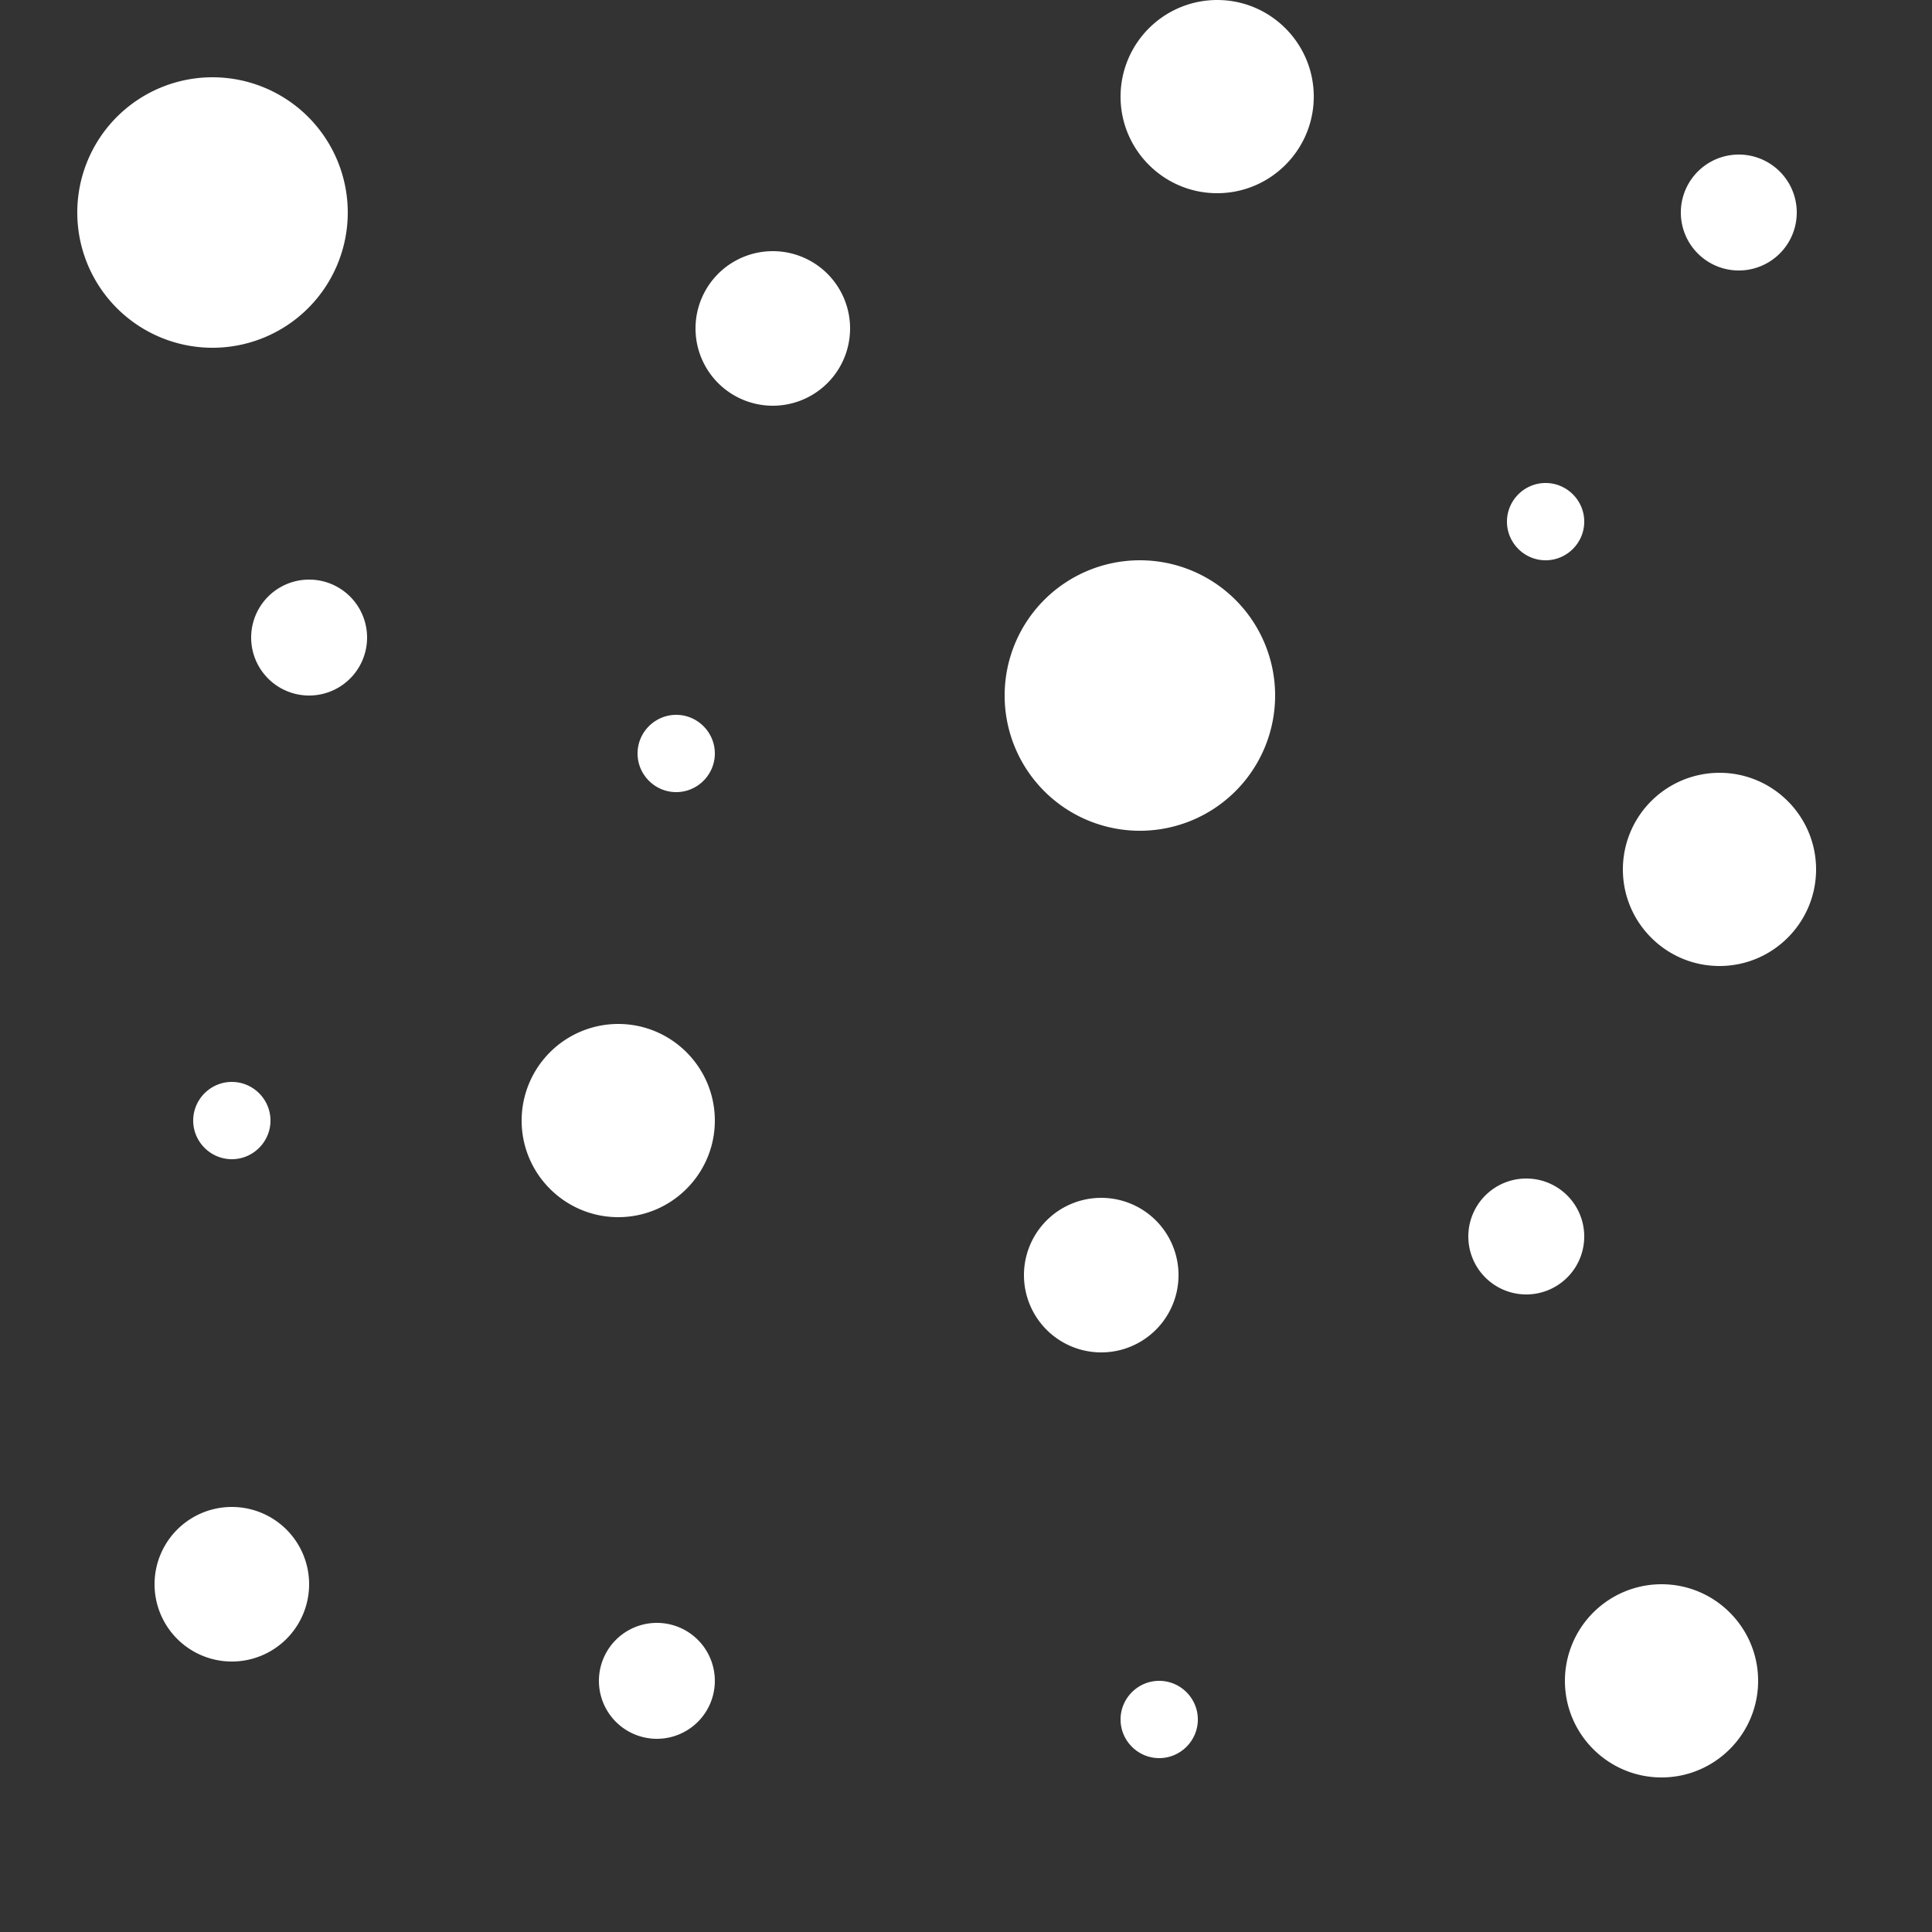 <svg xmlns="http://www.w3.org/2000/svg" width="50" height="50"><rect width="100%" height="100%" fill="#333333" stroke="none"/><path style="stroke:none;fill-rule:evenodd;fill:#fff;fill-opacity:1" d="M5.5 9a3.5 3.5 0 1 0 0-7 3.5 3.5 0 1 0 0 7Zm24 12.5a3.5 3.5 0 1 0 0-7 3.5 3.5 0 1 0 0 7ZM8 18a1.5 1.5 0 1 0 0-3 1.5 1.5 0 0 0 0 3Zm31.5 15.5a1.5 1.5 0 1 0 0-3 1.5 1.5 0 0 0 0 3ZM17 45a1.5 1.5 0 1 0 0-3 1.5 1.5 0 0 0 0 3ZM45 7a1.5 1.5 0 1 0 0-3 1.5 1.5 0 0 0 0 3ZM6 43a1.999 1.999 0 1 0 0-4 1.999 1.999 0 1 0 0 4Zm14-32.5a1.999 1.999 0 1 0 0-4 1.999 1.999 0 1 0 0 4ZM31.5 5C32.879 5 34 3.879 34 2.5S32.879 0 31.5 0A2.502 2.502 0 0 0 29 2.5C29 3.879 30.121 5 31.5 5Zm-3 30a1.999 1.999 0 1 0 0-4 1.999 1.999 0 1 0 0 4ZM43 46c1.379 0 2.5-1.121 2.5-2.5S44.379 41 43 41a2.502 2.502 0 0 0-2.5 2.5c0 1.379 1.121 2.5 2.5 2.5ZM16 31.5c1.379 0 2.5-1.121 2.5-2.5s-1.121-2.5-2.5-2.5a2.502 2.502 0 0 0-2.5 2.5c0 1.379 1.121 2.5 2.5 2.5ZM44.5 25c1.379 0 2.5-1.121 2.5-2.5S45.879 20 44.5 20a2.502 2.502 0 0 0-2.5 2.5c0 1.379 1.121 2.5 2.5 2.5ZM40 14.5c.55 0 1-.45 1-1s-.45-1-1-1-1 .45-1 1 .45 1 1 1Zm-10 31c.55 0 1-.45 1-1s-.45-1-1-1-1 .45-1 1 .45 1 1 1Zm-12.5-25c.55 0 1-.45 1-1s-.45-1-1-1-1 .45-1 1 .45 1 1 1ZM6 30c.55 0 1-.45 1-1s-.45-1-1-1-1 .45-1 1 .45 1 1 1Zm0 0"/></svg>